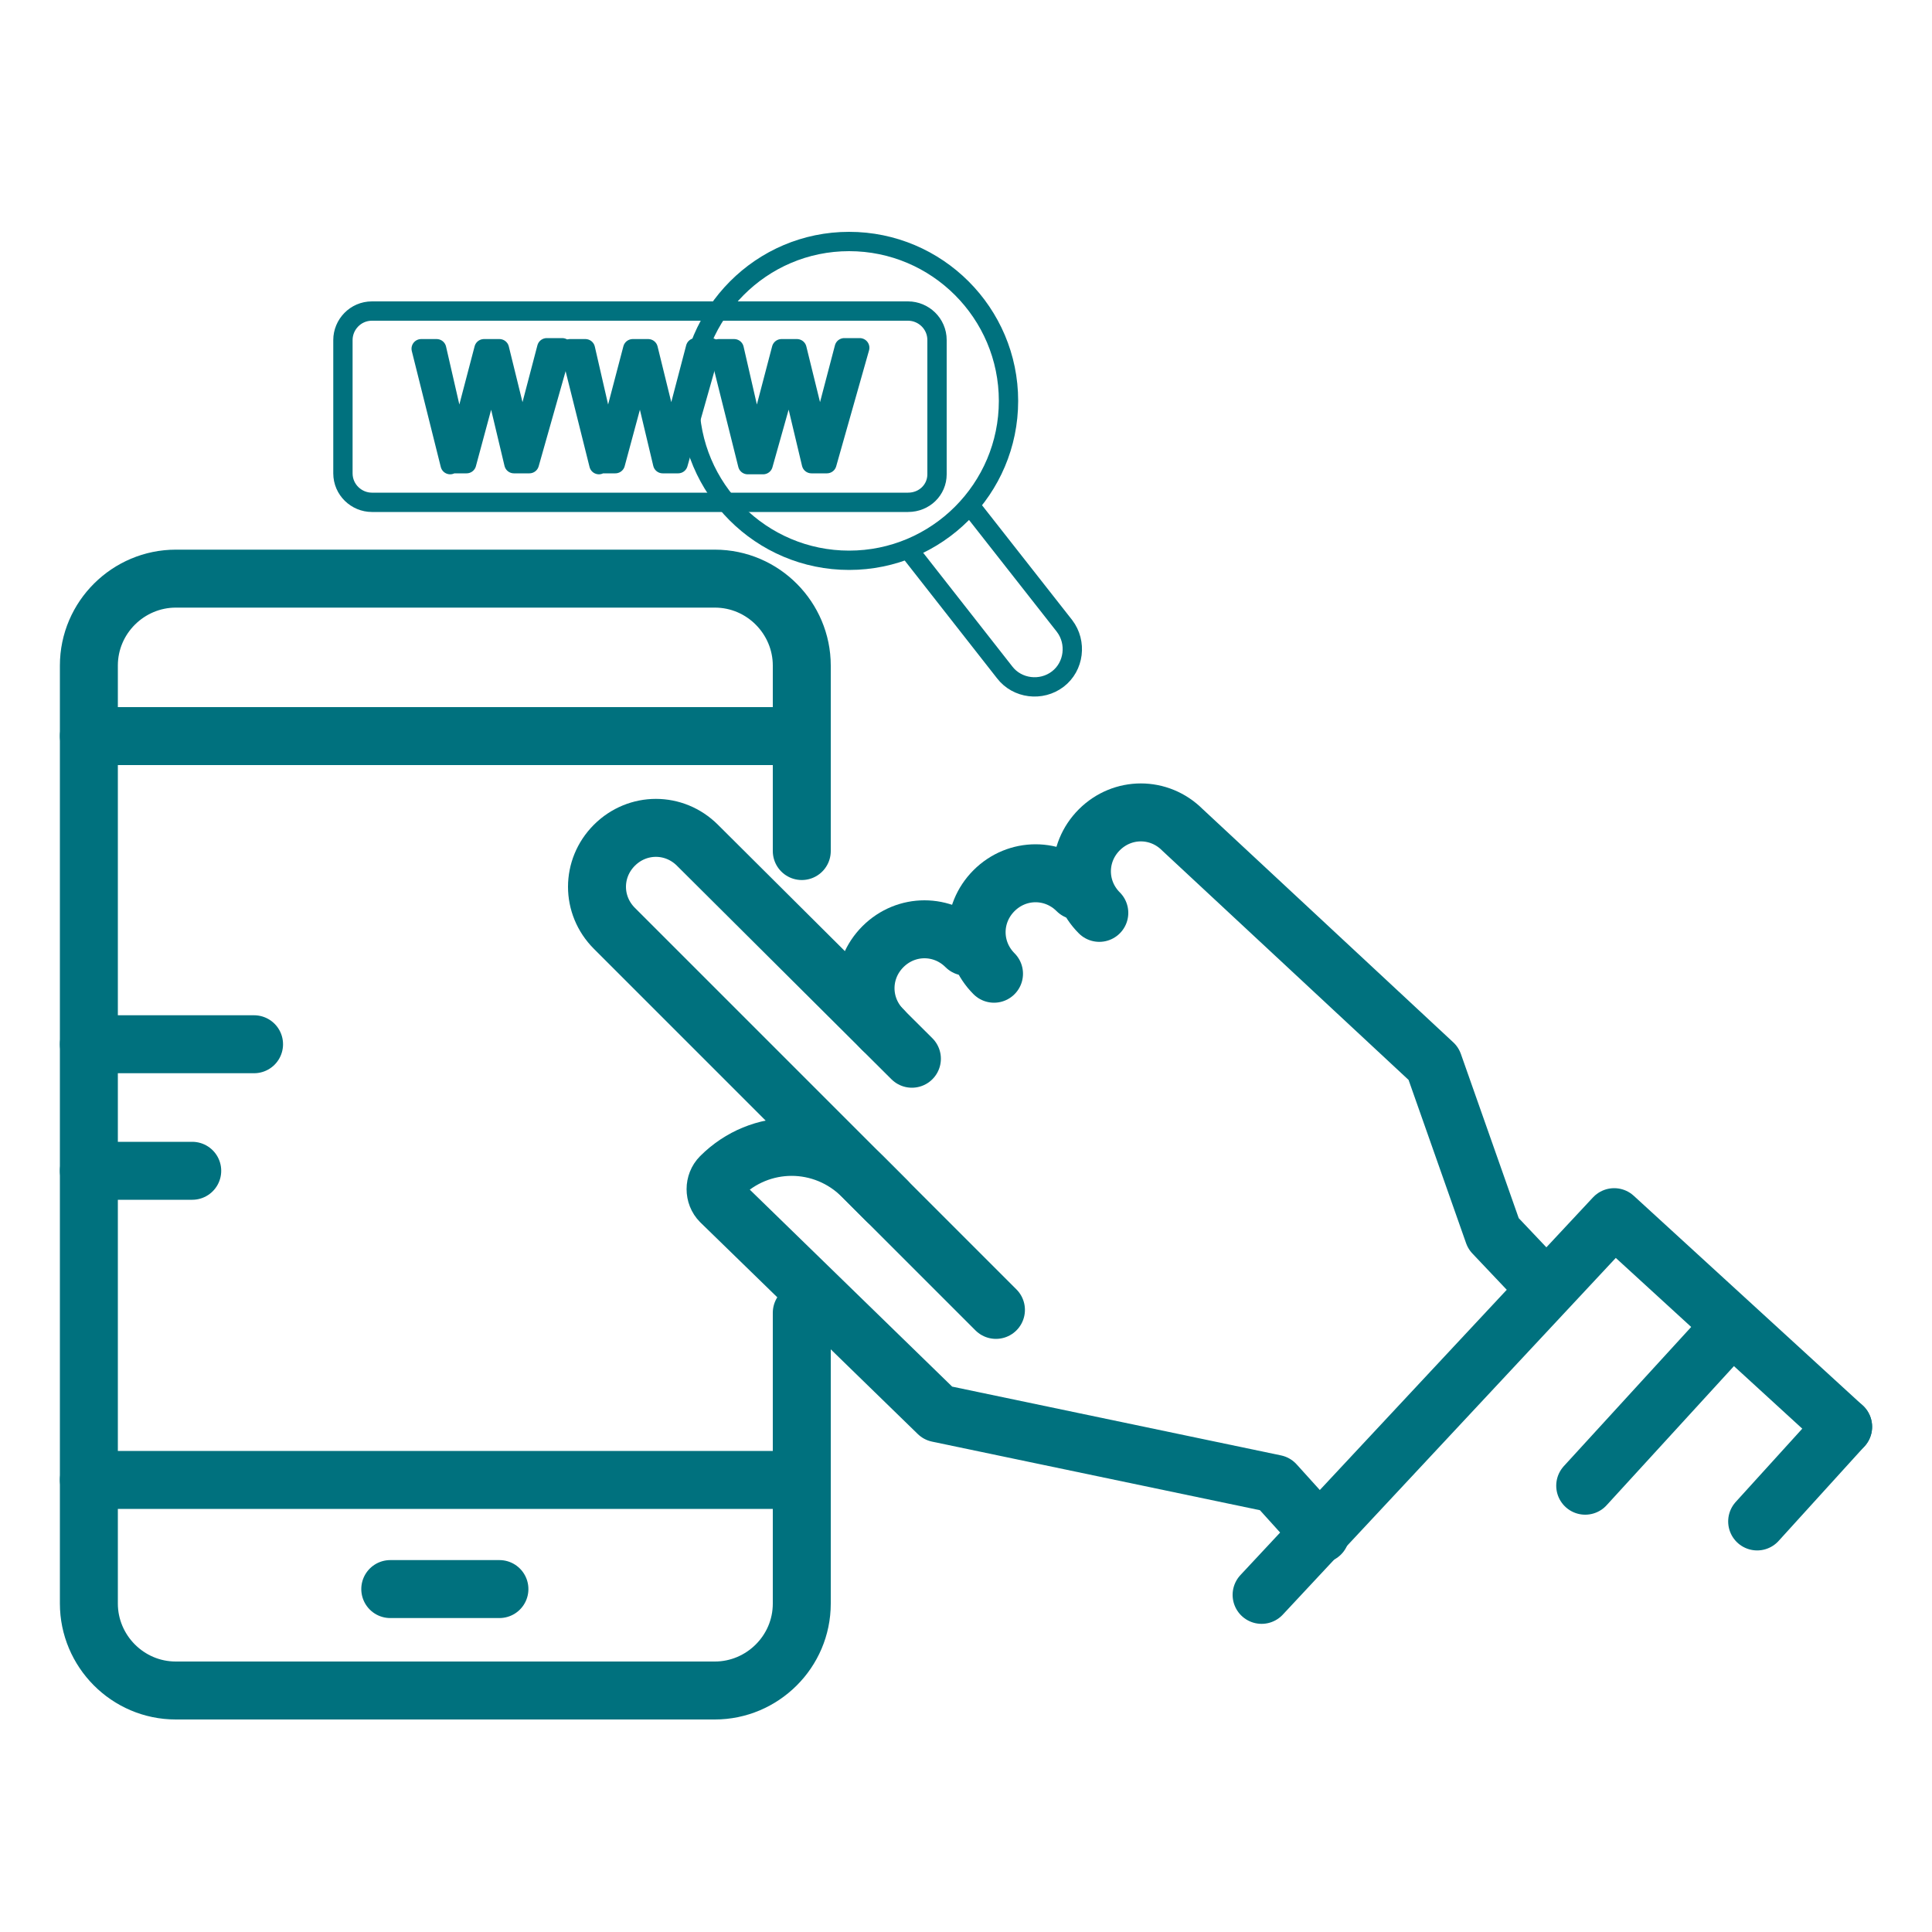 <?xml version="1.0" encoding="utf-8"?>
<!-- Generator: Adobe Illustrator 22.0.0, SVG Export Plug-In . SVG Version: 6.00 Build 0)  -->
<svg version="1.1" id="Layer_1" xmlns="http://www.w3.org/2000/svg" xmlns:xlink="http://www.w3.org/1999/xlink" x="0px" y="0px"
	 viewBox="0 0 200 200" style="enable-background:new 0 0 200 200;" xml:space="preserve">
<style type="text/css">
	.st0{fill:none;stroke:#00717E;stroke-width:6;stroke-linecap:round;stroke-linejoin:round;stroke-miterlimit:10;}
	.st1{fill:none;stroke:#00717E;stroke-width:2;stroke-linecap:round;stroke-linejoin:round;stroke-miterlimit:10;}
</style>
<g>
	<g>
		<path class="st0" d="M100,98c-2.4-2.4-6.2-2.4-8.6,0c-2.4,2.4-2.4,6.2,0,8.6"/>
		<path class="st0" d="M111.5,92.2c-2.4-2.4-6.2-2.4-8.6,0c-2.4,2.4-2.4,6.2,0,8.6"/>
		<path class="st0" d="M113.8,94.5c-2.4-2.4-2.4-6.2,0-8.6c2.4-2.4,6.2-2.4,8.6,0l26,24.2l6.2,17.6l5.4,5.7"/>
		<path class="st0" d="M94.4,109.6L72.2,87.5c-2.4-2.4-6.2-2.4-8.6,0c-2.4,2.4-2.4,6.2,0,8.6l28.2,28.2"/>
		<path class="st0" d="M136.7,158.8l-4.7-5.2l-34.9-7.3l-22.5-21.9c-0.7-0.7-0.7-1.9,0-2.6c4.1-4.1,10.6-4.1,14.7,0l13.8,13.8"/>
		<polyline class="st0" points="130.6,165.1 167.1,126 190.8,147.7 		"/>
		<line class="st0" x1="164.1" y1="153.8" x2="179.2" y2="137.3"/>
		<line class="st0" x1="181.9" y1="157.5" x2="190.8" y2="147.7"/>
	</g>
	<path class="st0" d="M83,135.9V166c0,5-4.1,9-9,9H18.2c-5,0-9-4.1-9-9V68.9c0-5,4.1-9,9-9H74c5,0,9,4.1,9,9v19.2"/>
	<line class="st0" x1="9.2" y1="76.2" x2="83" y2="76.2"/>
	<line class="st0" x1="9.2" y1="153.2" x2="83" y2="153.2"/>
	<line class="st0" x1="26.3" y1="108.1" x2="9.2" y2="108.1"/>
	<line class="st0" x1="19.9" y1="121.2" x2="9.2" y2="121.2"/>
	<line class="st0" x1="51.7" y1="164.5" x2="40.4" y2="164.5"/>
	<g>
		<g>
			<path class="st1" d="M94.2,57.1l9.8,12.5c1.3,1.7,3.8,2,5.5,0.7c1.7-1.3,2-3.8,0.7-5.5l-9.5-12.1"/>
			<path class="st1" d="M87.9,25c9.1,0,16.5,7.4,16.5,16.5c0,9.1-7.4,16.5-16.5,16.5c-9.1,0-16.5-7.4-16.5-16.5
				C71.5,32.4,78.8,25,87.9,25z"/>
		</g>
		<path class="st1" d="M94,52H38.5c-1.6,0-3-1.3-3-3V35.2c0-1.6,1.3-3,3-3H94c1.6,0,3,1.3,3,3v13.9C97,50.7,95.7,52,94,52z"/>
		<g>
			<path class="st1" d="M46.6,48.1l-3-12h1.6l1.4,6.1c0.4,1.5,0.7,3,0.9,4.2h0c0.2-1.2,0.6-2.6,1-4.2l1.6-6.1h1.6l1.5,6.1
				c0.3,1.4,0.7,2.9,0.8,4.1h0c0.2-1.3,0.6-2.7,1-4.2l1.6-6.1h1.6l-3.4,12h-1.6l-1.5-6.3c-0.4-1.5-0.6-2.7-0.8-3.9h0
				c-0.2,1.2-0.5,2.4-0.9,3.9l-1.7,6.3H46.6z"/>
			<path class="st1" d="M62,48.1l-3-12h1.6l1.4,6.1c0.4,1.5,0.7,3,0.9,4.2h0c0.2-1.2,0.6-2.6,1-4.2l1.6-6.1h1.6l1.5,6.1
				c0.3,1.4,0.7,2.9,0.8,4.1h0c0.2-1.3,0.6-2.7,1-4.2l1.6-6.1h1.6l-3.4,12h-1.6l-1.5-6.3c-0.4-1.5-0.6-2.7-0.8-3.9h0
				c-0.2,1.2-0.5,2.4-0.9,3.9l-1.7,6.3H62z"/>
			<path class="st1" d="M77.4,48.1l-3-12H76l1.4,6.1c0.4,1.5,0.7,3,0.9,4.2h0c0.2-1.2,0.6-2.6,1-4.2l1.6-6.1h1.6l1.5,6.1
				c0.3,1.4,0.7,2.9,0.8,4.1h0c0.2-1.3,0.6-2.7,1-4.2l1.6-6.1H89l-3.4,12H84l-1.5-6.3c-0.4-1.5-0.6-2.7-0.8-3.9h0
				c-0.2,1.2-0.5,2.4-0.9,3.9L79,48.1H77.4z"/>
		</g>
	</g>
</g>
</svg>
